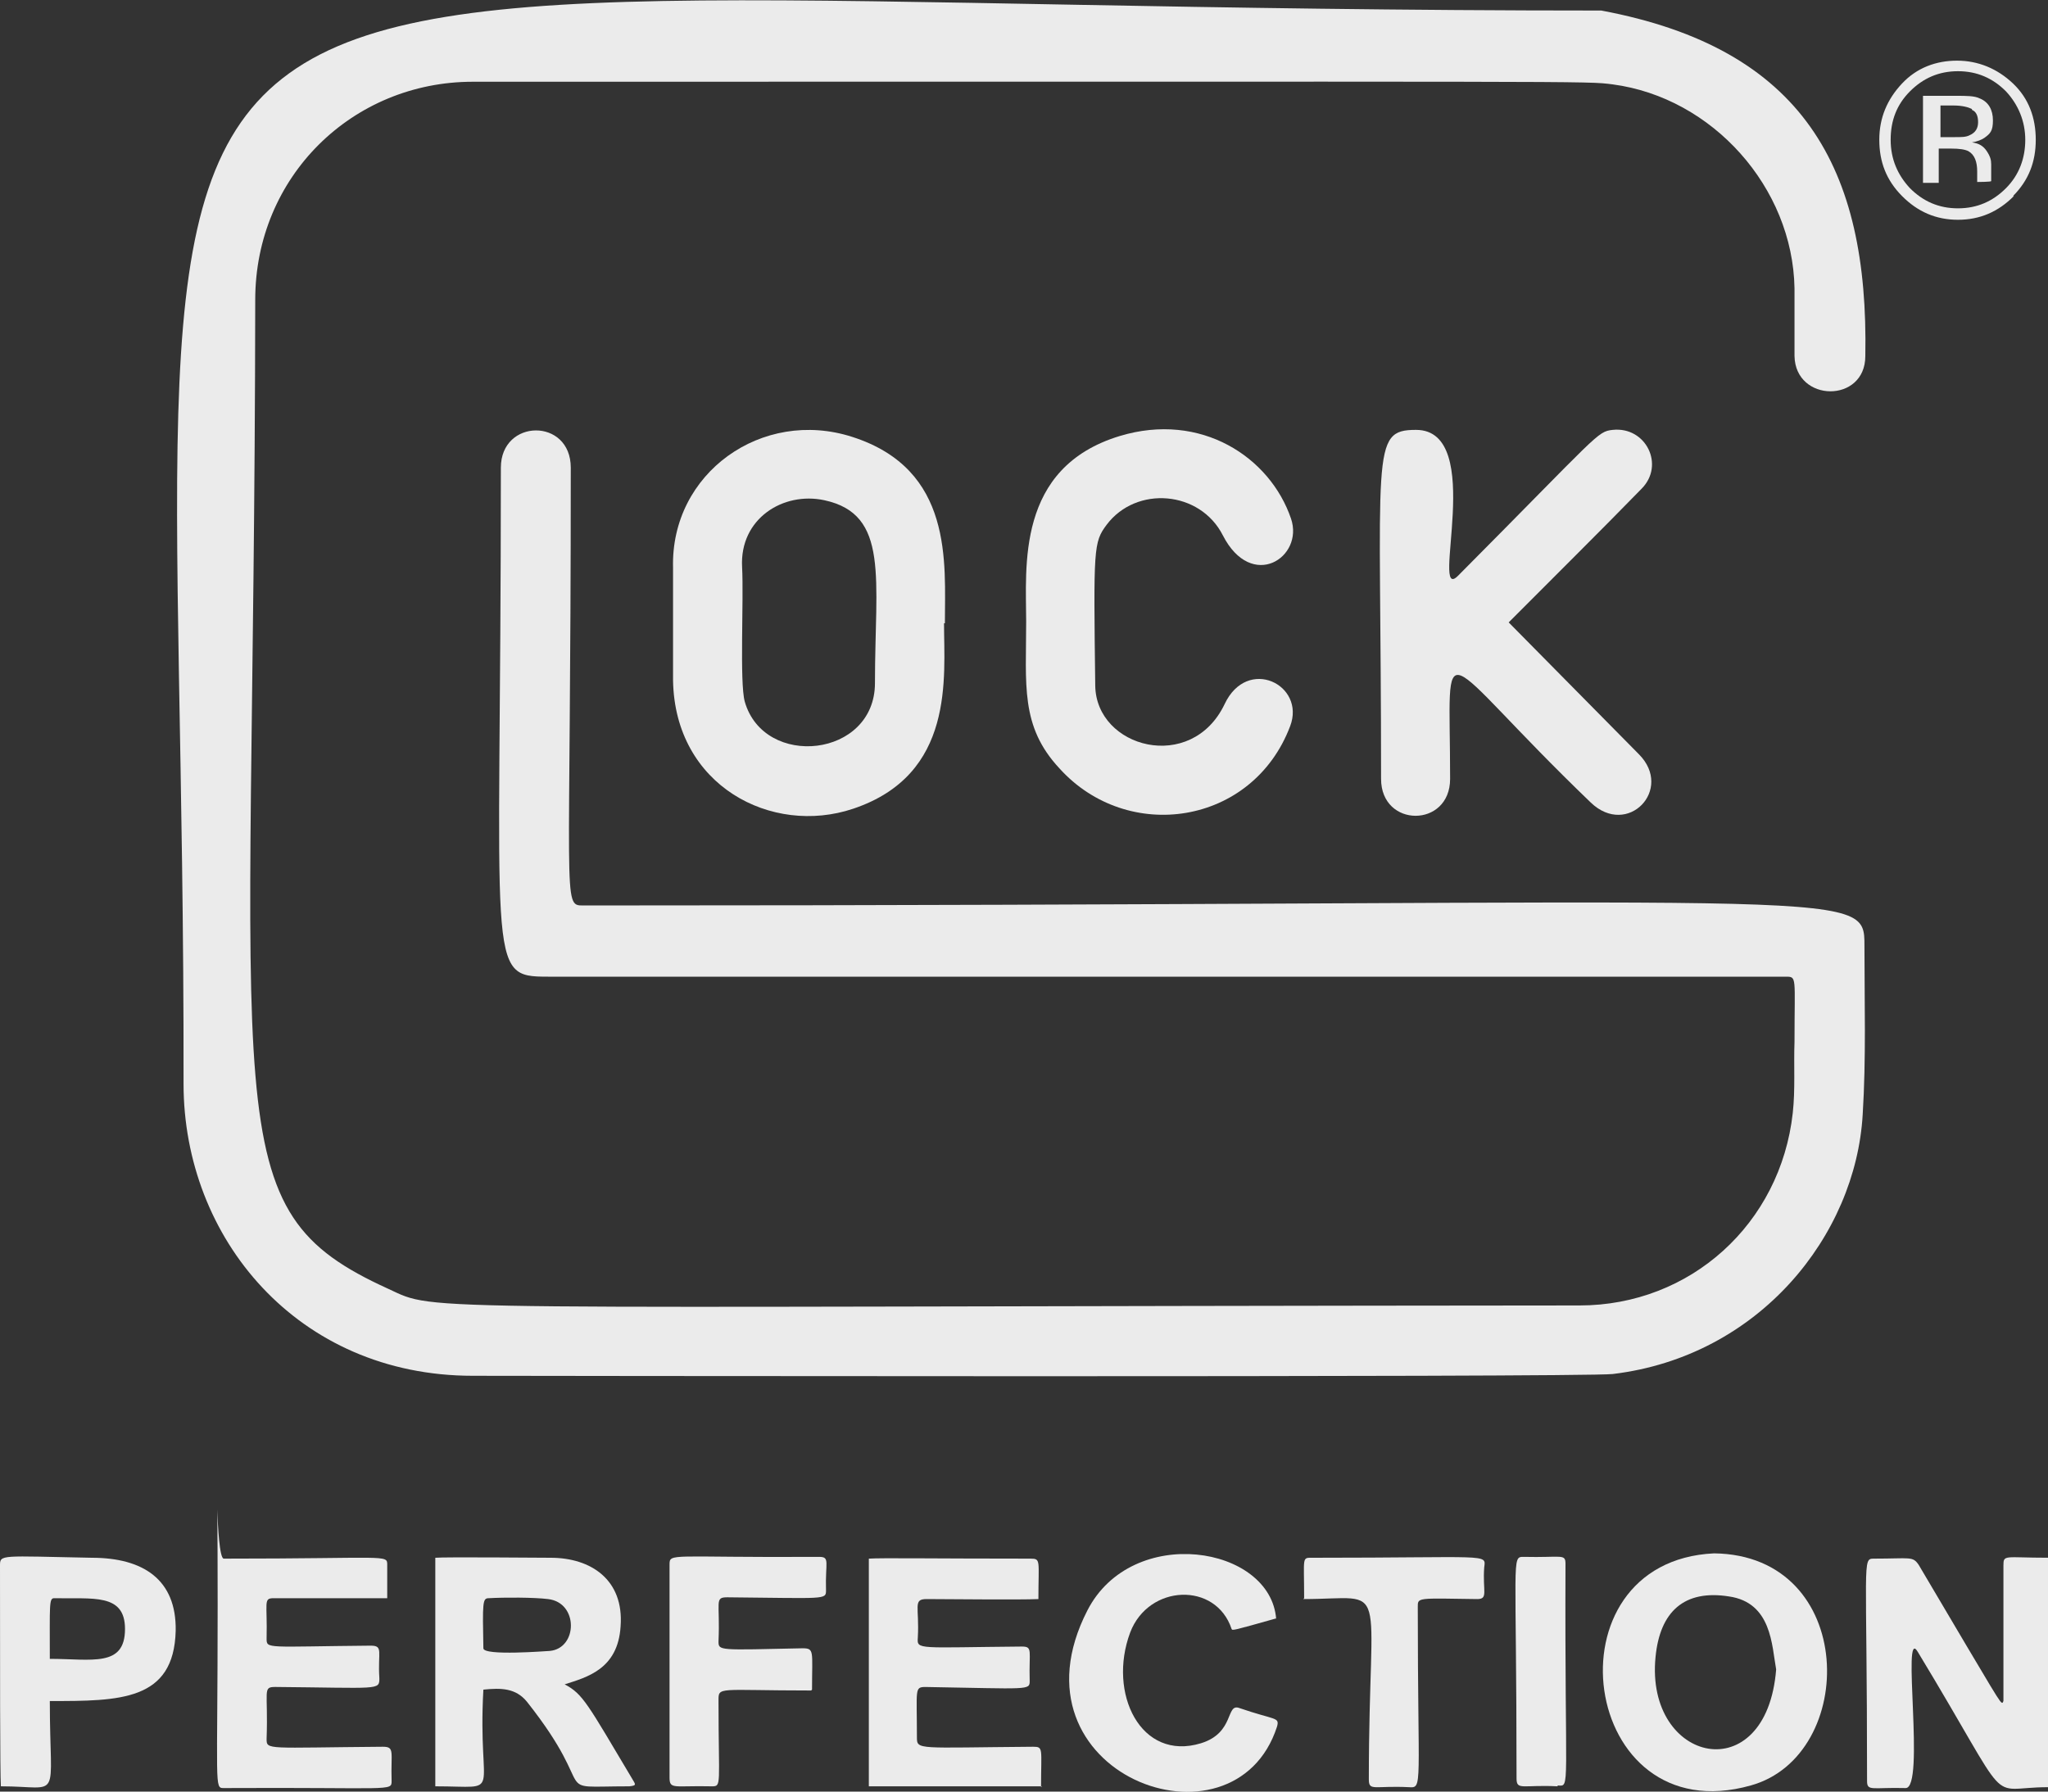 <?xml version="1.0" encoding="UTF-8"?> <svg xmlns="http://www.w3.org/2000/svg" width="80" height="70" viewBox="0 0 80 70" fill="none"><rect x="0" y="0" width="80" height="70" fill="#333333" stroke="none"/><g clip-path="url(#clip0_1_5943)"><path d="M78.668 7.659C78.054 8.278 77.337 8.587 76.483 8.587C75.629 8.587 74.912 8.278 74.298 7.659C73.683 7.041 73.41 6.32 73.41 5.461C73.41 4.602 73.718 3.881 74.298 3.263C74.878 2.645 75.629 2.37 76.449 2.37C77.269 2.37 78.02 2.679 78.634 3.263C79.249 3.847 79.522 4.602 79.522 5.461C79.522 6.32 79.249 7.041 78.634 7.659H78.668ZM74.605 3.572C74.093 4.087 73.854 4.705 73.854 5.461C73.854 6.217 74.127 6.835 74.605 7.35C75.117 7.865 75.732 8.14 76.483 8.14C77.234 8.14 77.849 7.865 78.361 7.35C78.873 6.835 79.112 6.182 79.112 5.461C79.112 4.74 78.839 4.087 78.361 3.572C77.849 3.057 77.234 2.782 76.483 2.782C75.732 2.782 75.117 3.057 74.605 3.572ZM76.415 3.744C76.825 3.744 77.132 3.744 77.337 3.847C77.678 3.984 77.849 4.293 77.849 4.705C77.849 5.118 77.746 5.221 77.507 5.392C77.405 5.461 77.234 5.53 77.029 5.564C77.303 5.599 77.473 5.702 77.61 5.908C77.746 6.114 77.781 6.251 77.781 6.423V6.663C77.781 6.732 77.781 6.835 77.781 6.904C77.781 6.972 77.781 7.041 77.781 7.075C77.781 7.11 77.234 7.11 77.234 7.11V6.972V6.698C77.234 6.32 77.132 6.045 76.893 5.908C76.756 5.839 76.551 5.805 76.21 5.805H75.732V7.144H75.117V3.744H76.312H76.415ZM77.029 4.259C76.893 4.19 76.654 4.122 76.312 4.122H75.8V5.358H76.347C76.62 5.358 76.79 5.358 76.927 5.289C77.166 5.186 77.269 5.015 77.269 4.774C77.269 4.534 77.2 4.362 77.029 4.293V4.259Z" fill="white" fill-opacity="0.9"></path><path d="M62.552 0.412C70.44 1.889 73 6.56 72.864 13.911C72.864 15.765 70.132 15.731 70.098 13.911C70.098 13.018 70.098 12.159 70.098 11.266C70.03 7.316 66.889 3.812 62.996 3.297C61.904 3.16 62.996 3.194 18.472 3.194C13.76 3.194 9.97 6.904 9.97 11.712C9.936 44.171 8.297 47.228 15.16 50.353C17.174 51.281 15.16 51.04 61.699 51.006C66.035 51.006 69.552 47.812 70.03 43.484C70.132 42.556 70.064 41.629 70.098 40.702C70.098 38.16 70.201 38.16 69.757 38.16H21.408C18.95 38.16 19.565 37.919 19.565 18.273C19.565 16.349 22.296 16.315 22.296 18.273C22.296 35.378 21.955 35.378 22.774 35.378C72.864 35.378 72.83 34.622 72.83 36.958C72.83 39.156 72.898 41.354 72.761 43.552C72.488 48.258 68.732 52.998 62.996 53.685C61.767 53.822 18.506 53.754 18.472 53.754C11.609 53.754 7.17 48.361 7.17 42.35C7.239 -7.041 -0.341 0.412 62.552 0.412Z" fill="white" fill-opacity="0.9"></path><path d="M36.876 24.352C36.876 26.447 37.32 30.26 33.325 31.599C30.149 32.664 26.359 30.706 26.291 26.585C26.291 25.108 26.291 23.665 26.291 22.188C26.189 18.479 29.774 15.937 33.291 17.07C37.251 18.341 36.91 21.982 36.91 24.352H36.876ZM29.091 27.409C29.842 30.054 34.178 29.607 34.178 26.688C34.178 22.601 34.759 20.093 32.198 19.544C30.593 19.2 28.886 20.265 28.988 22.154C29.057 23.425 28.886 26.654 29.091 27.409Z" fill="white" fill-opacity="0.9"></path><path d="M56.645 30.432C56.645 32.355 53.948 32.355 53.948 30.432C53.948 17.586 53.504 16.796 55.314 16.796C58.079 16.796 55.826 23.631 56.953 22.497C62.484 16.933 62.382 16.864 62.996 16.796C64.294 16.658 65.045 18.17 64.123 19.097C62.484 20.78 60.64 22.601 58.933 24.318L64.02 29.47C65.386 30.844 63.577 32.733 62.142 31.359C55.962 25.417 56.645 24.387 56.645 30.432Z" fill="white" fill-opacity="0.9"></path><path d="M40.085 24.318C40.085 22.154 39.676 18.273 43.739 17.036C46.914 16.075 49.612 17.86 50.431 20.265C50.943 21.776 48.895 23.116 47.768 20.918C46.88 19.166 44.388 18.96 43.227 20.505C42.715 21.192 42.715 21.398 42.783 26.791C42.817 29.23 46.539 30.226 47.836 27.512C48.724 25.623 51.011 26.756 50.397 28.371C48.929 32.252 44.046 32.973 41.383 30.02C39.846 28.371 40.085 26.756 40.085 24.249V24.318Z" fill="white" fill-opacity="0.9"></path><path d="M78.259 66.462C78.259 64.401 78.259 62.821 78.259 61.173C78.259 60.726 78.293 60.863 80 60.863V69.828C77.507 69.828 78.737 70.859 74.912 64.539C74.264 63.44 75.22 69.897 74.434 69.862C73.137 69.828 72.932 70 72.932 69.588C72.932 60.898 72.727 60.898 73.205 60.898C74.639 60.898 74.708 60.795 74.947 61.138C78.156 66.565 78.122 66.531 78.225 66.531L78.259 66.462Z" fill="white" fill-opacity="0.9"></path><path d="M22.057 65.81C22.774 66.187 22.945 66.565 24.686 69.485C24.823 69.725 24.891 69.76 24.584 69.794C21.34 69.794 23.525 70.206 20.589 66.496C20.145 65.947 19.565 65.947 18.882 66.016C18.643 70.309 19.735 69.794 17.004 69.794V60.864C17.345 60.829 21.204 60.864 21.511 60.864C23.081 60.864 24.379 61.722 24.242 63.543C24.14 65.226 22.911 65.535 22.057 65.81ZM19.087 62.444C18.848 62.444 18.848 62.615 18.882 64.401C18.882 64.71 21.409 64.504 21.477 64.504C22.569 64.401 22.604 62.615 21.409 62.478C20.862 62.409 19.701 62.409 19.087 62.444Z" fill="white" fill-opacity="0.9"></path><path d="M66.957 60.692C72.556 60.761 72.591 68.592 68.391 69.76C61.699 71.649 60.299 61.001 66.957 60.692ZM69.381 65.226C69.21 64.298 69.21 62.615 67.537 62.375C65.796 62.1 64.84 62.959 64.669 64.745C64.26 68.901 69.005 69.966 69.381 65.226Z" fill="white" fill-opacity="0.9"></path><path d="M15.126 62.444C12.224 62.444 11.677 62.444 10.687 62.444C10.277 62.444 10.448 62.615 10.414 64.023C10.414 64.436 10.414 64.333 14.477 64.298C14.989 64.298 14.75 64.539 14.819 65.569C14.819 66.05 14.819 65.947 10.755 65.912C10.243 65.912 10.482 66.05 10.414 67.939C10.414 68.386 10.414 68.282 14.955 68.248C15.433 68.248 15.262 68.454 15.297 69.588C15.297 70 15.297 69.828 8.741 69.862C8.365 69.862 8.502 69.862 8.502 62.718C8.502 55.574 8.399 60.898 8.741 60.898C15.126 60.898 15.126 60.726 15.126 61.138C15.126 61.585 15.126 61.997 15.126 62.478V62.444Z" fill="white" fill-opacity="0.9"></path><path d="M40.7 69.794H33.939V60.898C34.452 60.864 36.398 60.898 40.256 60.898C40.666 60.898 40.563 60.967 40.563 62.478C39.88 62.512 36.876 62.478 36.193 62.478C35.647 62.478 35.92 62.787 35.852 63.989C35.817 64.47 35.852 64.367 39.915 64.333C40.358 64.333 40.188 64.504 40.222 65.672C40.222 66.05 40.222 65.981 36.159 65.913C35.715 65.913 35.817 65.981 35.817 67.87C35.817 68.386 35.817 68.282 40.358 68.248C40.768 68.248 40.666 68.317 40.666 69.828L40.7 69.794Z" fill="white" fill-opacity="0.9"></path><path d="M1.946 66.462C1.946 70.481 2.458 69.794 0.034 69.794C0 69.313 0 64.916 0 61.173C0 60.726 0 60.795 3.585 60.864C5.6 60.864 6.897 61.722 6.863 63.714C6.795 66.462 4.678 66.462 1.946 66.462ZM1.946 64.814C3.585 64.814 4.883 65.157 4.883 63.646C4.883 62.237 3.619 62.478 2.117 62.444C1.912 62.444 1.946 62.684 1.946 64.814Z" fill="white" fill-opacity="0.9"></path><path d="M49.851 63.233C48.143 63.714 48.143 63.714 48.109 63.646C47.495 61.791 44.866 61.894 44.148 63.783C43.261 66.153 44.558 68.832 46.914 68.111C48.246 67.699 47.87 66.531 48.417 66.737C49.816 67.218 49.987 67.08 49.885 67.458C48.212 72.645 39.198 69.313 42.475 62.924C44.217 59.524 49.646 60.383 49.851 63.268V63.233Z" fill="white" fill-opacity="0.9"></path><path d="M31.686 66.05C27.998 66.05 28.067 65.878 28.067 66.462C28.067 69.794 28.203 69.794 27.793 69.794C26.325 69.76 26.154 69.931 26.154 69.45C26.154 67.87 26.154 61.825 26.154 61.138C26.154 60.657 26.154 60.864 31.993 60.829C32.437 60.829 32.232 61.035 32.266 62.134C32.266 62.512 32.266 62.444 28.408 62.409C27.896 62.409 28.135 62.581 28.067 64.126C28.067 64.504 28.067 64.47 31.344 64.401C31.822 64.401 31.72 64.504 31.72 66.016L31.686 66.05Z" fill="white" fill-opacity="0.9"></path><path d="M50.943 62.444C50.943 60.795 50.841 60.864 51.285 60.864C58.216 60.864 58.045 60.692 57.977 61.241C57.909 62.169 58.148 62.478 57.704 62.478C55.348 62.444 55.382 62.409 55.382 62.787C55.382 69.828 55.587 69.863 55.041 69.828C53.675 69.76 53.47 70 53.47 69.519C53.47 61.516 54.358 62.478 50.909 62.478L50.943 62.444Z" fill="white" fill-opacity="0.9"></path><path d="M60.845 69.794C59.479 69.725 59.24 69.966 59.24 69.485C59.24 60.829 59.035 60.829 59.513 60.829C61.016 60.864 61.152 60.692 61.152 61.104C61.118 70.034 61.357 69.794 60.845 69.76V69.794Z" fill="white" fill-opacity="0.9"></path></g><defs><clipPath id="clip0_1_5943"><rect width="80" height="70" fill="white"></rect></clipPath></defs></svg> 